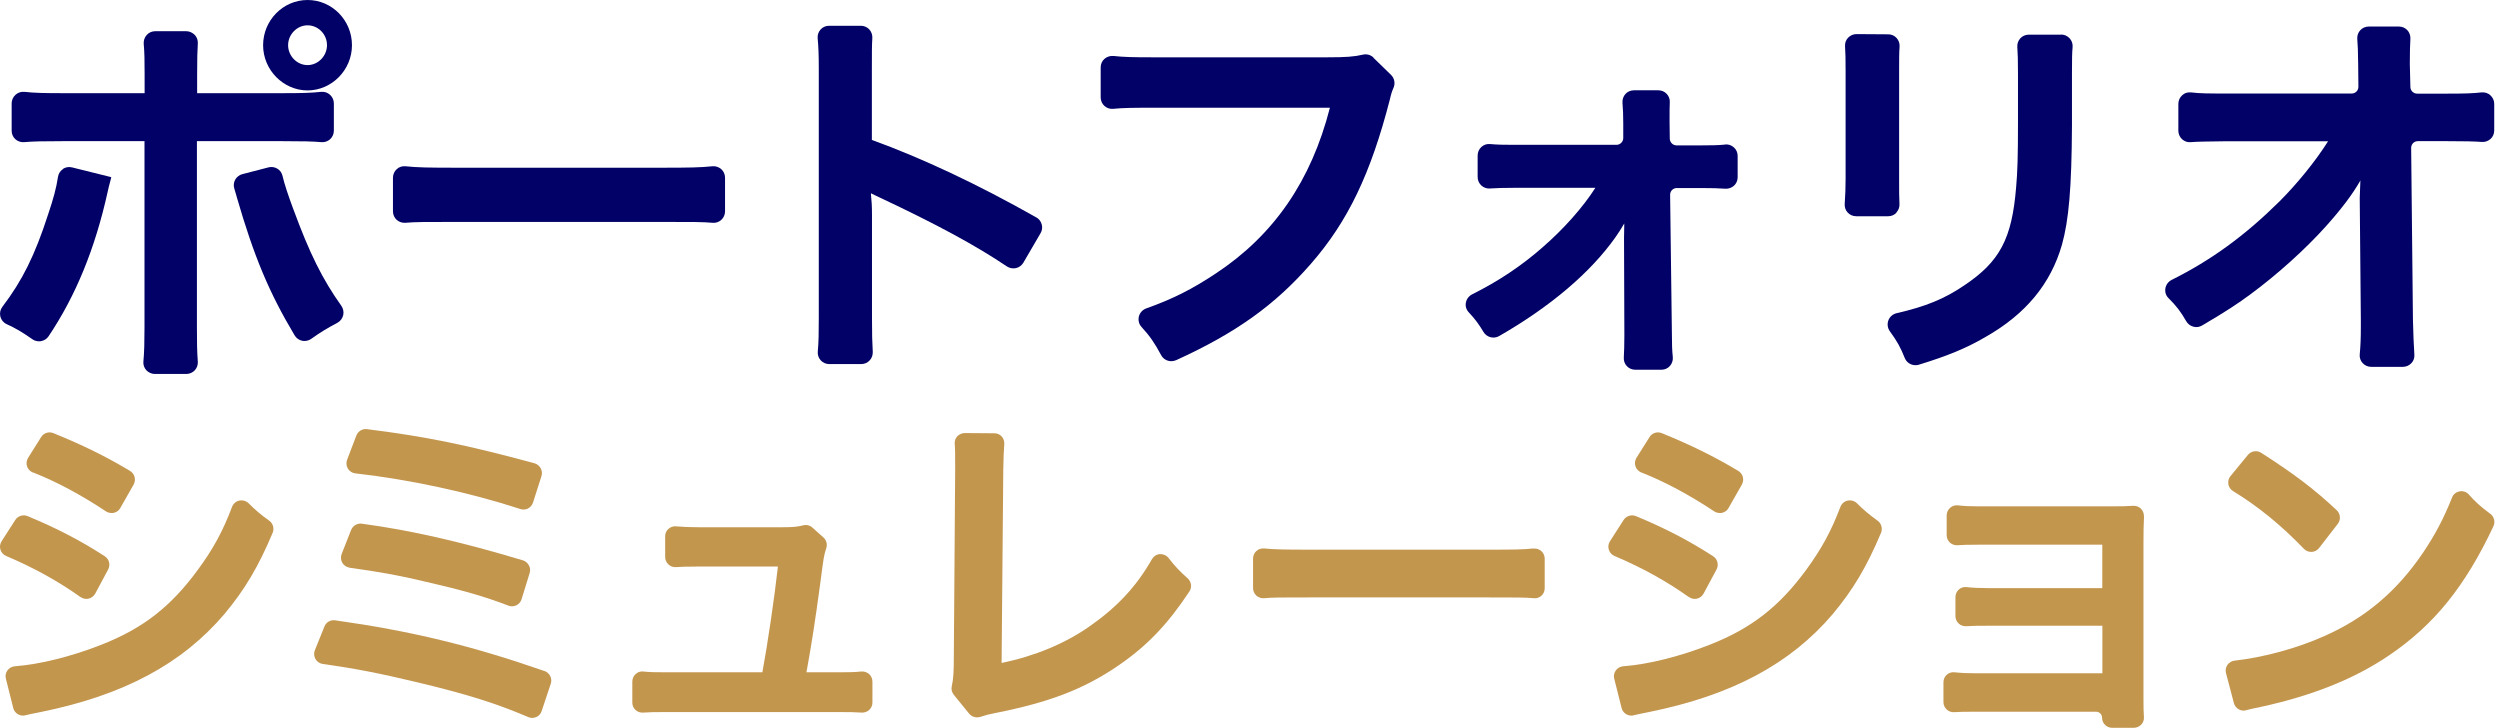 <svg width="103" height="30" viewBox="0 0 103 30" fill="none" xmlns="http://www.w3.org/2000/svg">
<g clip-path="url(#clip0_12453_1263)">
<path d="M10.246 20.738C10.145 20.638 10.003 20.596 9.861 20.624C9.724 20.651 9.61 20.752 9.559 20.885C9.189 21.869 8.781 22.624 8.145 23.484C7.038 24.994 5.894 25.886 4.187 26.559C2.947 27.049 1.638 27.373 0.609 27.451C0.49 27.46 0.375 27.524 0.307 27.621C0.233 27.721 0.211 27.845 0.243 27.964L0.545 29.167C0.59 29.355 0.76 29.483 0.947 29.483C0.979 29.483 1.011 29.483 1.043 29.469C1.208 29.428 1.4 29.392 1.693 29.332C5.089 28.641 7.491 27.36 9.248 25.296C10.095 24.28 10.648 23.342 11.234 21.951C11.307 21.773 11.248 21.562 11.092 21.452C10.726 21.191 10.516 21.008 10.246 20.738Z" fill="#C3964E"/>
<path d="M1.364 19.466C2.311 19.837 3.322 20.377 4.365 21.068C4.434 21.113 4.516 21.136 4.599 21.136C4.631 21.136 4.663 21.136 4.695 21.127C4.809 21.1 4.901 21.031 4.956 20.93L5.505 19.965C5.615 19.768 5.551 19.517 5.358 19.402C4.384 18.816 3.409 18.336 2.201 17.846C2.013 17.768 1.798 17.837 1.693 18.011L1.158 18.862C1.094 18.967 1.075 19.096 1.112 19.21C1.149 19.329 1.24 19.42 1.359 19.471L1.364 19.466Z" fill="#C3964E"/>
<path d="M3.318 24.596C3.391 24.646 3.473 24.674 3.56 24.674C3.592 24.674 3.624 24.674 3.652 24.664C3.766 24.637 3.862 24.564 3.922 24.459L4.457 23.461C4.558 23.273 4.498 23.031 4.315 22.916C3.309 22.267 2.357 21.772 1.14 21.265C0.952 21.187 0.737 21.255 0.627 21.425L0.064 22.303C0 22.404 -0.018 22.532 0.018 22.646C0.055 22.765 0.142 22.861 0.256 22.907C1.396 23.392 2.398 23.946 3.318 24.6V24.596Z" fill="#C3964E"/>
<path d="M14.643 19.503C16.876 19.755 19.352 20.29 21.438 20.972C21.48 20.985 21.525 20.994 21.567 20.994C21.631 20.994 21.695 20.981 21.754 20.949C21.855 20.898 21.923 20.811 21.96 20.706L22.308 19.617C22.344 19.507 22.331 19.393 22.276 19.292C22.221 19.192 22.129 19.118 22.02 19.086C19.233 18.331 17.558 17.988 15.124 17.681C14.931 17.654 14.748 17.768 14.68 17.947L14.3 18.945C14.254 19.064 14.268 19.196 14.332 19.306C14.401 19.416 14.51 19.489 14.639 19.503H14.643Z" fill="#C3964E"/>
<path d="M22.436 27.648C19.43 26.6 16.931 25.996 13.81 25.557C13.618 25.529 13.435 25.634 13.366 25.813L12.973 26.788C12.922 26.907 12.936 27.039 12.996 27.149C13.06 27.264 13.169 27.337 13.298 27.355C14.606 27.538 15.668 27.744 17.21 28.115C19.237 28.6 20.473 28.989 21.759 29.542C21.814 29.565 21.868 29.579 21.923 29.579C21.978 29.579 22.038 29.565 22.093 29.542C22.198 29.497 22.28 29.41 22.317 29.295L22.692 28.17C22.765 27.954 22.646 27.721 22.431 27.643L22.436 27.648Z" fill="#C3964E"/>
<path d="M14.41 23.392C15.618 23.557 16.451 23.708 17.485 23.955C19.027 24.307 19.97 24.577 20.949 24.953C20.995 24.971 21.045 24.98 21.095 24.98C21.155 24.98 21.219 24.966 21.274 24.939C21.379 24.889 21.457 24.797 21.489 24.687L21.823 23.607C21.855 23.502 21.846 23.388 21.791 23.292C21.736 23.191 21.649 23.118 21.544 23.086C18.981 22.317 16.936 21.85 14.909 21.576C14.721 21.548 14.538 21.658 14.465 21.836L14.076 22.825C14.03 22.944 14.039 23.076 14.103 23.186C14.167 23.296 14.277 23.369 14.405 23.388L14.41 23.392Z" fill="#C3964E"/>
<path d="M35.477 27.666C35.235 27.694 34.96 27.698 34.576 27.698H33.226C33.441 26.522 33.588 25.566 33.803 23.973C33.926 23.022 33.949 22.852 34.041 22.591C34.096 22.431 34.05 22.253 33.926 22.143L33.469 21.736C33.368 21.644 33.226 21.608 33.093 21.644C32.855 21.704 32.654 21.722 32.256 21.722H28.76C28.412 21.722 28.115 21.708 27.858 21.686C27.74 21.672 27.625 21.713 27.538 21.791C27.451 21.869 27.405 21.978 27.405 22.093V22.953C27.405 23.067 27.456 23.177 27.538 23.255C27.621 23.333 27.735 23.374 27.849 23.365C28.06 23.351 28.298 23.342 28.719 23.342H32.05C31.908 24.614 31.634 26.486 31.41 27.698H27.405C27.007 27.698 26.747 27.694 26.504 27.666C26.39 27.652 26.275 27.689 26.188 27.771C26.101 27.849 26.051 27.964 26.051 28.083V28.948C26.051 29.062 26.097 29.172 26.184 29.25C26.266 29.327 26.381 29.369 26.495 29.359C26.733 29.341 26.998 29.337 27.41 29.337H34.585C34.988 29.337 35.253 29.341 35.5 29.359C35.51 29.359 35.519 29.359 35.528 29.359C35.633 29.359 35.734 29.318 35.812 29.25C35.894 29.172 35.944 29.062 35.944 28.948V28.083C35.944 27.964 35.894 27.849 35.807 27.771C35.72 27.694 35.601 27.657 35.491 27.666H35.477Z" fill="#C3964E"/>
<path d="M48.148 22.99C48.061 22.88 47.933 22.825 47.787 22.829C47.65 22.839 47.531 22.916 47.462 23.035C46.826 24.152 46.039 25.003 44.904 25.795C43.902 26.504 42.644 27.03 41.266 27.314L41.335 19.366C41.344 18.885 41.353 18.569 41.376 18.299C41.385 18.185 41.349 18.07 41.271 17.983C41.193 17.897 41.083 17.851 40.969 17.851L39.752 17.842C39.637 17.842 39.523 17.892 39.44 17.974C39.362 18.061 39.321 18.176 39.335 18.295C39.353 18.501 39.353 18.725 39.353 19.375L39.298 26.994C39.298 27.685 39.28 27.973 39.212 28.279C39.184 28.398 39.216 28.526 39.298 28.627L39.93 29.405C40.008 29.501 40.131 29.556 40.255 29.556C40.301 29.556 40.351 29.547 40.397 29.533C40.584 29.469 40.745 29.428 40.996 29.378C43.229 28.938 44.648 28.394 46.057 27.433C47.247 26.623 48.103 25.731 49.004 24.367C49.118 24.198 49.086 23.964 48.931 23.827C48.606 23.539 48.414 23.337 48.153 22.999L48.148 22.99Z" fill="#C3964E"/>
<path d="M63.185 22.596C62.764 22.642 62.352 22.646 61.318 22.646H53.951C52.916 22.646 52.5 22.637 52.084 22.596C51.974 22.587 51.85 22.619 51.763 22.701C51.676 22.779 51.626 22.894 51.626 23.012V24.23C51.626 24.344 51.676 24.459 51.759 24.536C51.837 24.605 51.937 24.646 52.038 24.646C52.051 24.646 52.061 24.646 52.074 24.646C52.422 24.614 52.779 24.614 53.964 24.614H61.304C62.489 24.614 62.846 24.614 63.194 24.646C63.313 24.66 63.423 24.619 63.51 24.541C63.597 24.463 63.642 24.349 63.642 24.234V23.017C63.642 22.898 63.592 22.788 63.505 22.706C63.418 22.628 63.299 22.591 63.185 22.601V22.596Z" fill="#C3964E"/>
<path d="M67.624 19.466C68.571 19.837 69.582 20.377 70.626 21.068C70.694 21.113 70.776 21.136 70.859 21.136C70.891 21.136 70.923 21.136 70.955 21.127C71.065 21.1 71.161 21.031 71.216 20.93L71.765 19.965C71.875 19.768 71.811 19.517 71.618 19.402C70.644 18.816 69.669 18.336 68.466 17.846C68.278 17.768 68.063 17.837 67.958 18.011L67.422 18.862C67.358 18.967 67.34 19.096 67.381 19.21C67.418 19.329 67.509 19.42 67.628 19.471L67.624 19.466Z" fill="#C3964E"/>
<path d="M69.582 24.596C69.655 24.646 69.738 24.674 69.825 24.674C69.857 24.674 69.889 24.674 69.916 24.664C70.031 24.637 70.127 24.564 70.186 24.459L70.722 23.461C70.822 23.273 70.763 23.031 70.58 22.916C69.573 22.267 68.621 21.772 67.404 21.265C67.216 21.187 67.001 21.255 66.891 21.425L66.329 22.303C66.264 22.404 66.246 22.532 66.283 22.646C66.319 22.765 66.406 22.861 66.521 22.907C67.66 23.392 68.662 23.946 69.582 24.6V24.596Z" fill="#C3964E"/>
<path d="M76.51 20.738C76.409 20.638 76.268 20.596 76.126 20.624C75.988 20.651 75.874 20.752 75.824 20.885C75.453 21.869 75.041 22.624 74.41 23.484C73.302 24.994 72.158 25.886 70.451 26.559C69.211 27.049 67.907 27.373 66.873 27.451C66.754 27.46 66.64 27.524 66.571 27.621C66.498 27.721 66.475 27.845 66.507 27.964L66.809 29.167C66.855 29.355 67.024 29.483 67.212 29.483C67.244 29.483 67.276 29.483 67.308 29.469C67.473 29.428 67.665 29.392 67.958 29.332C71.353 28.641 73.755 27.36 75.513 25.296C76.359 24.28 76.913 23.342 77.499 21.951C77.572 21.773 77.512 21.562 77.357 21.452C76.995 21.191 76.78 21.008 76.51 20.738Z" fill="#C3964E"/>
<path d="M88.33 21.274C88.334 21.155 88.288 21.04 88.206 20.958C88.124 20.875 88.009 20.834 87.89 20.839C87.63 20.857 87.346 20.862 86.98 20.862H81.534C81.168 20.862 80.907 20.848 80.665 20.821C80.546 20.807 80.432 20.843 80.345 20.921C80.258 20.999 80.203 21.113 80.203 21.232V22.052C80.203 22.166 80.253 22.276 80.335 22.354C80.418 22.431 80.537 22.473 80.647 22.463C80.857 22.45 81.095 22.441 81.53 22.441H86.614V24.23H81.891C81.525 24.23 81.264 24.216 81.022 24.189C80.903 24.175 80.788 24.211 80.702 24.289C80.615 24.367 80.564 24.481 80.564 24.6V25.387C80.564 25.502 80.615 25.612 80.697 25.689C80.779 25.767 80.894 25.808 81.013 25.799C81.214 25.785 81.457 25.781 81.896 25.781H86.618V27.739H81.397C81.04 27.739 80.775 27.726 80.528 27.698C80.409 27.684 80.294 27.721 80.207 27.799C80.12 27.877 80.07 27.991 80.07 28.11V28.929C80.07 29.044 80.12 29.153 80.203 29.231C80.285 29.309 80.395 29.35 80.514 29.341C80.72 29.327 80.967 29.323 81.397 29.323H86.362C86.495 29.323 86.605 29.433 86.605 29.57C86.605 29.799 86.792 29.986 87.021 29.986H87.913C88.028 29.986 88.138 29.936 88.22 29.854C88.298 29.771 88.339 29.657 88.33 29.542C88.316 29.359 88.311 29.153 88.311 28.828V22.367C88.311 21.942 88.316 21.621 88.334 21.264L88.33 21.274Z" fill="#C3964E"/>
<path d="M92.004 20.235C93.034 20.862 93.986 21.64 94.919 22.61C94.997 22.692 95.107 22.738 95.221 22.738C95.23 22.738 95.235 22.738 95.244 22.738C95.363 22.733 95.473 22.674 95.546 22.578L96.319 21.58C96.448 21.411 96.429 21.168 96.274 21.022C95.368 20.171 94.553 19.549 93.162 18.656C92.984 18.542 92.75 18.578 92.613 18.743L91.894 19.617C91.817 19.709 91.789 19.828 91.808 19.947C91.826 20.066 91.899 20.171 92.004 20.235Z" fill="#C3964E"/>
<path d="M102.593 21.164C102.204 20.875 101.98 20.674 101.719 20.377C101.623 20.267 101.481 20.217 101.335 20.244C101.193 20.271 101.074 20.363 101.024 20.5C100.68 21.361 100.333 22.024 99.82 22.784C98.74 24.372 97.45 25.461 95.752 26.211C94.654 26.705 93.24 27.09 92.064 27.218C91.945 27.232 91.84 27.296 91.771 27.392C91.702 27.492 91.68 27.616 91.712 27.735L92.036 28.966C92.064 29.076 92.137 29.167 92.233 29.222C92.297 29.259 92.366 29.277 92.434 29.277C92.471 29.277 92.512 29.272 92.549 29.259C92.677 29.222 92.828 29.19 93.139 29.126C95.281 28.659 97.015 27.964 98.434 26.998C100.287 25.744 101.568 24.152 102.73 21.681C102.813 21.503 102.758 21.287 102.602 21.168L102.593 21.164Z" fill="#C3964E"/>
<path d="M12.671 0C11.664 0 10.84 0.837 10.84 1.862C10.84 2.887 11.678 3.725 12.671 3.725C13.664 3.725 14.501 2.887 14.501 1.862C14.501 0.837 13.682 0 12.671 0ZM13.472 1.862C13.472 2.306 13.105 2.682 12.671 2.682C12.236 2.682 11.87 2.306 11.87 1.862C11.87 1.419 12.236 1.043 12.671 1.043C13.105 1.043 13.472 1.405 13.472 1.862Z" fill="#010167"/>
<path d="M12.099 8.658C11.856 7.999 11.728 7.614 11.637 7.235C11.605 7.111 11.531 7.01 11.422 6.946C11.312 6.882 11.184 6.864 11.06 6.896L9.985 7.175C9.861 7.207 9.756 7.289 9.692 7.399C9.628 7.514 9.614 7.646 9.655 7.775C9.678 7.843 9.701 7.926 9.733 8.04L9.761 8.141C10.465 10.57 11.088 12.058 12.14 13.819C12.204 13.929 12.319 14.012 12.447 14.039C12.479 14.048 12.515 14.048 12.547 14.048C12.643 14.048 12.744 14.016 12.822 13.961C13.206 13.687 13.472 13.527 13.902 13.298C14.021 13.234 14.108 13.119 14.14 12.986C14.172 12.854 14.14 12.712 14.062 12.598C13.284 11.504 12.753 10.433 12.099 8.653V8.658Z" fill="#010167"/>
<path d="M2.595 6.965C2.485 7.038 2.407 7.157 2.389 7.29C2.32 7.743 2.201 8.186 1.986 8.822C1.437 10.52 0.924 11.554 0.096 12.643C0.009 12.758 -0.018 12.9 0.014 13.041C0.05 13.183 0.146 13.298 0.279 13.357C0.65 13.527 0.906 13.678 1.332 13.975C1.414 14.034 1.51 14.062 1.611 14.062C1.638 14.062 1.67 14.062 1.698 14.053C1.821 14.03 1.931 13.961 2 13.856C3.125 12.181 3.922 10.232 4.439 7.889C4.475 7.715 4.498 7.642 4.516 7.569C4.53 7.518 4.544 7.473 4.562 7.395L4.585 7.299L2.965 6.896C2.837 6.864 2.7 6.887 2.59 6.96L2.595 6.965Z" fill="#010167"/>
<path d="M8.122 5.816H11.659C12.474 5.816 12.872 5.825 13.252 5.857C13.38 5.866 13.508 5.821 13.604 5.734C13.7 5.642 13.755 5.519 13.755 5.386V4.26C13.755 4.123 13.696 3.995 13.595 3.903C13.495 3.812 13.362 3.771 13.229 3.784C12.822 3.83 12.405 3.839 11.627 3.839H8.122V3.084C8.122 2.416 8.131 2.078 8.15 1.789C8.159 1.661 8.113 1.528 8.022 1.437C7.93 1.345 7.807 1.286 7.678 1.286H6.393C6.26 1.286 6.132 1.341 6.045 1.441C5.953 1.542 5.912 1.675 5.921 1.808C5.953 2.137 5.958 2.521 5.958 3.038V3.839H2.595C1.826 3.839 1.414 3.83 1.007 3.784C0.879 3.771 0.741 3.812 0.641 3.903C0.54 3.995 0.48 4.123 0.48 4.26V5.386C0.48 5.519 0.535 5.647 0.631 5.734C0.728 5.821 0.856 5.866 0.984 5.857C1.359 5.825 1.757 5.816 2.558 5.816H5.953V13.495C5.953 14.071 5.944 14.506 5.908 14.895C5.894 15.023 5.94 15.156 6.027 15.252C6.118 15.348 6.246 15.407 6.379 15.407H7.678C7.811 15.407 7.935 15.352 8.026 15.256C8.113 15.16 8.159 15.032 8.15 14.904C8.118 14.501 8.113 14.057 8.113 13.513V5.816H8.122Z" fill="#010167"/>
<path d="M29.35 6.85C28.874 6.901 28.403 6.91 27.222 6.91H18.835C17.654 6.91 17.183 6.901 16.707 6.85C16.574 6.837 16.441 6.878 16.345 6.969C16.245 7.061 16.19 7.189 16.19 7.322V8.708C16.19 8.841 16.245 8.969 16.341 9.056C16.428 9.134 16.542 9.179 16.661 9.179C16.675 9.179 16.689 9.179 16.702 9.179C17.1 9.143 17.508 9.143 18.853 9.143H27.209C28.554 9.143 28.961 9.143 29.359 9.179C29.492 9.193 29.62 9.147 29.721 9.056C29.817 8.964 29.872 8.841 29.872 8.708V7.322C29.872 7.189 29.817 7.061 29.716 6.969C29.616 6.882 29.483 6.837 29.355 6.85H29.35Z" fill="#010167"/>
<path d="M42.684 8.951C40.3 7.601 37.962 6.502 35.921 5.766V2.846C35.921 2.164 35.921 1.849 35.94 1.57C35.949 1.441 35.903 1.309 35.816 1.213C35.729 1.117 35.601 1.062 35.473 1.062H34.155C34.022 1.062 33.894 1.117 33.807 1.217C33.72 1.313 33.675 1.446 33.688 1.579C33.72 1.908 33.734 2.283 33.734 2.801V13.101C33.734 13.687 33.729 14.099 33.693 14.483C33.679 14.616 33.725 14.748 33.812 14.844C33.899 14.941 34.027 15 34.16 15H35.486C35.615 15 35.743 14.945 35.83 14.849C35.921 14.753 35.962 14.629 35.958 14.497C35.935 14.131 35.926 13.746 35.926 13.119V8.877C35.926 8.488 35.912 8.287 35.88 7.962C35.921 7.981 35.972 8.008 36.04 8.04L36.26 8.145C38.594 9.243 40.209 10.117 41.486 10.978C41.596 11.051 41.733 11.074 41.861 11.046C41.989 11.014 42.094 10.937 42.163 10.822L42.872 9.605C42.936 9.495 42.955 9.367 42.918 9.243C42.886 9.12 42.803 9.015 42.694 8.955L42.684 8.951Z" fill="#010167"/>
<path d="M56.591 2.375C56.476 2.261 56.312 2.215 56.156 2.251C55.781 2.338 55.451 2.361 54.687 2.361H47.462C46.684 2.361 46.29 2.352 45.879 2.306C45.746 2.293 45.608 2.334 45.503 2.425C45.403 2.512 45.348 2.64 45.348 2.778V4.013C45.348 4.146 45.403 4.274 45.503 4.365C45.599 4.452 45.732 4.498 45.86 4.484C46.263 4.443 46.688 4.439 47.425 4.439H54.792C54.019 7.454 52.482 9.687 50.093 11.266C49.109 11.92 48.304 12.323 47.224 12.707C47.073 12.762 46.963 12.886 46.922 13.037C46.885 13.193 46.922 13.353 47.032 13.472C47.375 13.847 47.567 14.126 47.837 14.629C47.924 14.79 48.084 14.881 48.258 14.881C48.322 14.881 48.391 14.867 48.455 14.84C50.917 13.719 52.527 12.57 54.014 10.863C55.538 9.115 56.476 7.152 57.264 4.091C57.314 3.867 57.355 3.748 57.414 3.615C57.492 3.437 57.451 3.226 57.314 3.089L56.586 2.38L56.591 2.375Z" fill="#010167"/>
<path d="M71.065 5.958C70.795 5.985 70.488 5.99 70.076 5.99H69.074C68.923 5.99 68.8 5.866 68.795 5.715L68.786 5.024C68.786 4.603 68.786 4.393 68.795 4.214C68.804 4.086 68.758 3.963 68.667 3.867C68.575 3.771 68.456 3.72 68.324 3.72H67.317C67.184 3.72 67.056 3.775 66.969 3.871C66.882 3.967 66.837 4.1 66.846 4.233C66.868 4.484 66.878 4.754 66.878 5.084V5.688C66.878 5.839 66.754 5.967 66.599 5.967H62.393C61.963 5.967 61.666 5.962 61.396 5.935C61.263 5.921 61.135 5.962 61.034 6.054C60.934 6.145 60.879 6.274 60.879 6.406V7.294C60.879 7.427 60.934 7.55 61.03 7.642C61.126 7.729 61.263 7.779 61.386 7.765C61.657 7.747 61.949 7.738 62.393 7.738H65.729C65.23 8.525 64.425 9.436 63.542 10.2C62.681 10.955 61.734 11.586 60.654 12.126C60.517 12.195 60.421 12.323 60.394 12.47C60.366 12.616 60.412 12.762 60.517 12.872C60.764 13.137 60.929 13.353 61.117 13.673C61.249 13.897 61.538 13.975 61.762 13.847C63.876 12.634 65.537 11.225 66.567 9.76C66.713 9.545 66.805 9.408 66.919 9.207C66.919 9.243 66.919 9.28 66.919 9.321C66.919 9.523 66.91 9.715 66.91 9.802L66.924 13.819C66.924 14.213 66.914 14.483 66.901 14.73C66.891 14.858 66.937 14.991 67.024 15.082C67.111 15.178 67.239 15.233 67.372 15.233H68.452C68.585 15.233 68.713 15.178 68.8 15.078C68.891 14.977 68.932 14.844 68.919 14.707C68.891 14.451 68.882 14.172 68.882 13.769L68.809 8.026C68.809 7.953 68.836 7.88 68.886 7.829C68.942 7.775 69.01 7.747 69.083 7.747H70.058C70.529 7.747 70.818 7.756 71.083 7.775C71.207 7.784 71.344 7.738 71.44 7.651C71.536 7.564 71.591 7.436 71.591 7.308V6.42C71.591 6.287 71.536 6.159 71.435 6.072C71.335 5.981 71.197 5.935 71.065 5.953V5.958Z" fill="#010167"/>
<path d="M84.916 1.428H83.585C83.452 1.428 83.324 1.483 83.237 1.579C83.15 1.675 83.104 1.803 83.113 1.931C83.132 2.178 83.141 2.494 83.141 3.048V5.056C83.141 6.429 83.122 7.079 83.063 7.733C82.889 9.834 82.395 10.776 80.93 11.756C80.121 12.309 79.338 12.63 78.139 12.904C77.984 12.941 77.855 13.051 77.8 13.202C77.746 13.353 77.768 13.517 77.86 13.646C78.162 14.057 78.308 14.327 78.473 14.744C78.546 14.931 78.725 15.046 78.917 15.046C78.963 15.046 79.008 15.041 79.054 15.027C80.272 14.652 81.017 14.341 81.804 13.883C83.461 12.941 84.49 11.696 84.953 10.081C85.236 9.065 85.351 7.738 85.365 5.185V3.016C85.365 2.434 85.369 2.16 85.392 1.936C85.401 1.807 85.36 1.675 85.268 1.579C85.177 1.478 85.049 1.423 84.916 1.423V1.428Z" fill="#010167"/>
<path d="M78.13 8.754C78.222 8.658 78.267 8.53 78.258 8.397C78.244 8.168 78.244 7.894 78.244 7.39V2.956C78.244 2.402 78.244 2.151 78.263 1.922C78.272 1.789 78.226 1.661 78.139 1.565C78.052 1.469 77.929 1.414 77.796 1.414L76.487 1.405C76.355 1.405 76.231 1.46 76.139 1.556C76.048 1.652 76.007 1.775 76.016 1.908C76.034 2.151 76.039 2.43 76.039 2.947V7.367C76.039 7.733 76.025 8.081 76.002 8.401C75.993 8.534 76.034 8.662 76.126 8.758C76.213 8.854 76.341 8.909 76.474 8.909H77.796C77.929 8.909 78.052 8.854 78.139 8.758L78.13 8.754Z" fill="#010167"/>
<path d="M102.602 3.922C102.502 3.835 102.369 3.793 102.236 3.807C101.888 3.848 101.532 3.858 100.809 3.858H99.587C99.436 3.858 99.312 3.739 99.308 3.588L99.285 2.654V2.558C99.285 2.123 99.294 1.858 99.308 1.602C99.317 1.469 99.271 1.341 99.184 1.245C99.093 1.149 98.974 1.094 98.841 1.094H97.592C97.459 1.094 97.331 1.149 97.244 1.245C97.152 1.341 97.111 1.473 97.12 1.606C97.143 1.876 97.148 2.059 97.157 2.668L97.166 3.574C97.166 3.647 97.139 3.72 97.088 3.771C97.033 3.825 96.965 3.853 96.891 3.853H91.826C90.989 3.853 90.641 3.853 90.27 3.807C90.137 3.793 90.005 3.83 89.909 3.922C89.808 4.013 89.748 4.141 89.748 4.279V5.386C89.748 5.519 89.803 5.642 89.899 5.734C89.996 5.821 90.119 5.871 90.252 5.857C90.567 5.834 90.879 5.83 91.629 5.821H95.917C95.395 6.644 94.654 7.559 93.912 8.301C92.48 9.715 91.112 10.712 89.474 11.531C89.337 11.6 89.236 11.733 89.213 11.884C89.19 12.035 89.236 12.181 89.346 12.286C89.666 12.602 89.858 12.858 90.069 13.229C90.133 13.344 90.234 13.421 90.362 13.458C90.485 13.495 90.613 13.476 90.723 13.412C91.739 12.817 92.206 12.502 92.718 12.126C93.839 11.298 94.974 10.273 95.834 9.317C96.489 8.584 96.928 7.999 97.248 7.436C97.235 7.752 97.221 8.099 97.221 8.159L97.267 13.188V13.476C97.267 13.925 97.253 14.272 97.221 14.602C97.207 14.735 97.253 14.863 97.34 14.959C97.431 15.059 97.56 15.114 97.692 15.114H99.001C99.134 15.114 99.257 15.059 99.349 14.963C99.44 14.867 99.481 14.744 99.472 14.611C99.445 14.217 99.427 13.746 99.413 13.17L99.34 6.095C99.34 6.022 99.367 5.949 99.417 5.898C99.472 5.843 99.541 5.816 99.614 5.816H100.854C101.545 5.816 101.925 5.825 102.259 5.848C102.387 5.857 102.515 5.811 102.611 5.724C102.708 5.638 102.762 5.509 102.762 5.377V4.279C102.762 4.141 102.703 4.013 102.602 3.926V3.922Z" fill="#010167"/>
</g>
<defs>
<clipPath id="clip0_12453_1263">
<rect width="102.762" height="30" fill="white"/>
</clipPath>
</defs>
</svg>
